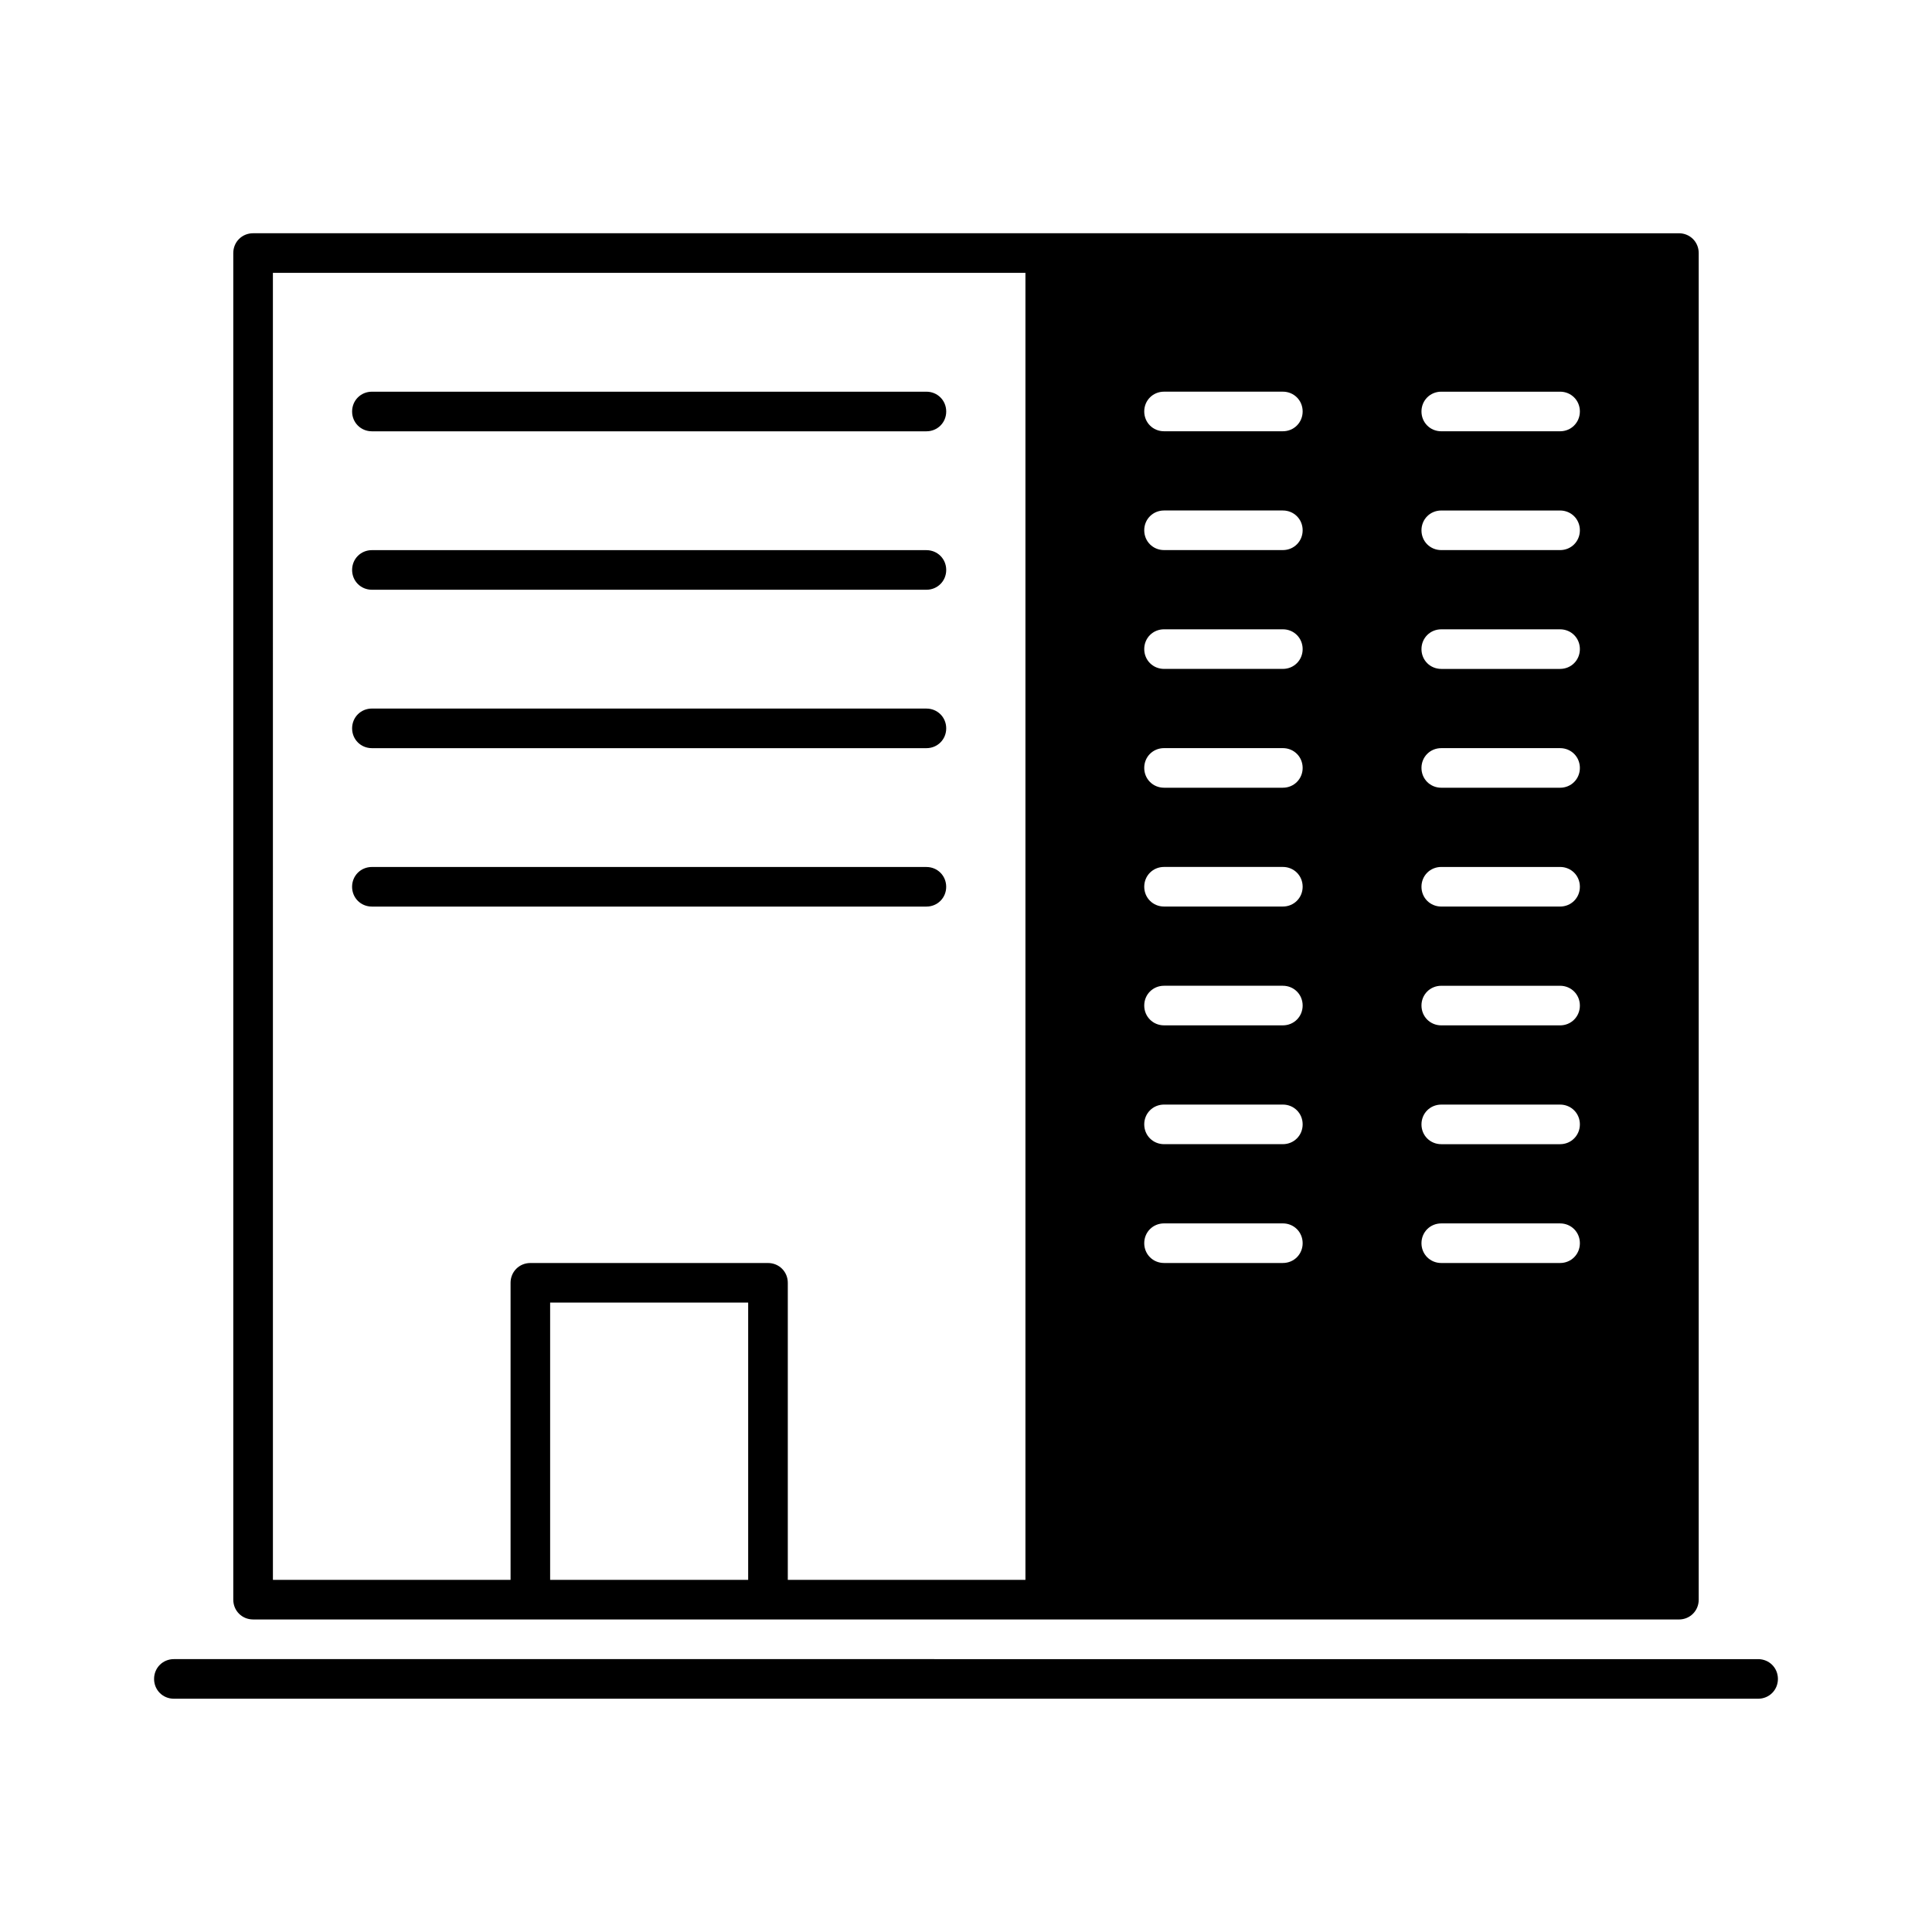 <?xml version="1.0" encoding="UTF-8"?>
<!-- Uploaded to: ICON Repo, www.svgrepo.com, Generator: ICON Repo Mixer Tools -->
<svg fill="#000000" width="800px" height="800px" version="1.1" viewBox="144 144 512 512" xmlns="http://www.w3.org/2000/svg">
 <g>
  <path d="m211.07 573.18h377.86c2.938 0 5.246-2.309 5.246-5.246v-356.87c0-2.938-2.309-5.246-5.246-5.246l-167.94-0.004h-209.92c-2.938 0-5.25 2.312-5.25 5.25v356.86c0 2.941 2.312 5.25 5.25 5.25zm314.88-325.38h31.488c2.938 0 5.246 2.309 5.246 5.246s-2.309 5.246-5.246 5.246h-31.488c-2.938 0-5.246-2.309-5.246-5.246s2.309-5.246 5.246-5.246zm0 31.488h31.488c2.938 0 5.246 2.309 5.246 5.246s-2.309 5.246-5.246 5.246h-31.488c-2.938 0-5.246-2.309-5.246-5.246s2.309-5.246 5.246-5.246zm0 31.488h31.488c2.938 0 5.246 2.309 5.246 5.246s-2.309 5.246-5.246 5.246h-31.488c-2.938 0-5.246-2.309-5.246-5.246s2.309-5.246 5.246-5.246zm0 31.488h31.488c2.938 0 5.246 2.309 5.246 5.246s-2.309 5.246-5.246 5.246h-31.488c-2.938 0-5.246-2.309-5.246-5.246s2.309-5.246 5.246-5.246zm0 31.488h31.488c2.938 0 5.246 2.309 5.246 5.246s-2.309 5.246-5.246 5.246h-31.488c-2.938 0-5.246-2.309-5.246-5.246s2.309-5.246 5.246-5.246zm0 31.488h31.488c2.938 0 5.246 2.309 5.246 5.246s-2.309 5.246-5.246 5.246h-31.488c-2.938 0-5.246-2.309-5.246-5.246s2.309-5.246 5.246-5.246zm0 31.488h31.488c2.938 0 5.246 2.309 5.246 5.246s-2.309 5.246-5.246 5.246h-31.488c-2.938 0-5.246-2.309-5.246-5.246s2.309-5.246 5.246-5.246zm0 31.488h31.488c2.938 0 5.246 2.309 5.246 5.246s-2.309 5.246-5.246 5.246h-31.488c-2.938 0-5.246-2.309-5.246-5.246s2.309-5.246 5.246-5.246zm-73.469-220.42h31.488c2.938 0 5.246 2.309 5.246 5.246s-2.309 5.246-5.246 5.246h-31.488c-2.938 0-5.246-2.309-5.246-5.246-0.004-2.938 2.305-5.246 5.246-5.246zm0 31.488h31.488c2.938 0 5.246 2.309 5.246 5.246s-2.309 5.246-5.246 5.246h-31.488c-2.938 0-5.246-2.309-5.246-5.246-0.004-2.938 2.305-5.246 5.246-5.246zm0 31.488h31.488c2.938 0 5.246 2.309 5.246 5.246s-2.309 5.246-5.246 5.246h-31.488c-2.938 0-5.246-2.309-5.246-5.246-0.004-2.938 2.305-5.246 5.246-5.246zm0 31.488h31.488c2.938 0 5.246 2.309 5.246 5.246s-2.309 5.246-5.246 5.246h-31.488c-2.938 0-5.246-2.309-5.246-5.246-0.004-2.938 2.305-5.246 5.246-5.246zm0 31.488h31.488c2.938 0 5.246 2.309 5.246 5.246s-2.309 5.246-5.246 5.246h-31.488c-2.938 0-5.246-2.309-5.246-5.246-0.004-2.938 2.305-5.246 5.246-5.246zm0 31.488h31.488c2.938 0 5.246 2.309 5.246 5.246s-2.309 5.246-5.246 5.246h-31.488c-2.938 0-5.246-2.309-5.246-5.246-0.004-2.938 2.305-5.246 5.246-5.246zm0 31.488h31.488c2.938 0 5.246 2.309 5.246 5.246s-2.309 5.246-5.246 5.246h-31.488c-2.938 0-5.246-2.309-5.246-5.246-0.004-2.938 2.305-5.246 5.246-5.246zm0 31.488h31.488c2.938 0 5.246 2.309 5.246 5.246s-2.309 5.246-5.246 5.246h-31.488c-2.938 0-5.246-2.309-5.246-5.246-0.004-2.938 2.305-5.246 5.246-5.246zm-110.21 94.465h-52.48v-73.473h52.48zm-125.95-346.37h199.43v346.37h-62.977v-78.719c0-2.938-2.309-5.246-5.246-5.246h-62.977c-2.938 0-5.246 2.309-5.246 5.246v78.719l-5.25 0.004h-57.73z"/>
  <path d="m242.56 300.29h146.95c2.938 0 5.246-2.309 5.246-5.246s-2.309-5.246-5.246-5.246l-146.95-0.004c-2.938 0-5.246 2.309-5.246 5.246-0.004 2.941 2.309 5.25 5.246 5.25z"/>
  <path d="m242.56 258.3h146.95c2.938 0 5.246-2.309 5.246-5.246 0-2.941-2.309-5.25-5.246-5.25h-146.95c-2.938 0-5.246 2.309-5.246 5.246-0.004 2.941 2.309 5.25 5.246 5.25z"/>
  <path d="m394.75 379.01c0-2.938-2.309-5.246-5.246-5.246l-146.95-0.004c-2.938 0-5.246 2.309-5.246 5.246s2.309 5.246 5.246 5.246h146.95c2.938 0.004 5.246-2.305 5.246-5.242z"/>
  <path d="m242.56 342.27h146.95c2.938 0 5.246-2.309 5.246-5.246s-2.309-5.246-5.246-5.246l-146.95-0.004c-2.938 0-5.246 2.309-5.246 5.246-0.004 2.941 2.309 5.25 5.246 5.25z"/>
  <path d="m190.08 594.18h419.84c2.938 0 5.246-2.309 5.246-5.246s-2.309-5.246-5.246-5.246l-419.84-0.004c-2.938 0-5.246 2.309-5.246 5.246-0.004 2.941 2.309 5.25 5.246 5.25z"/>
 </g>
</svg>